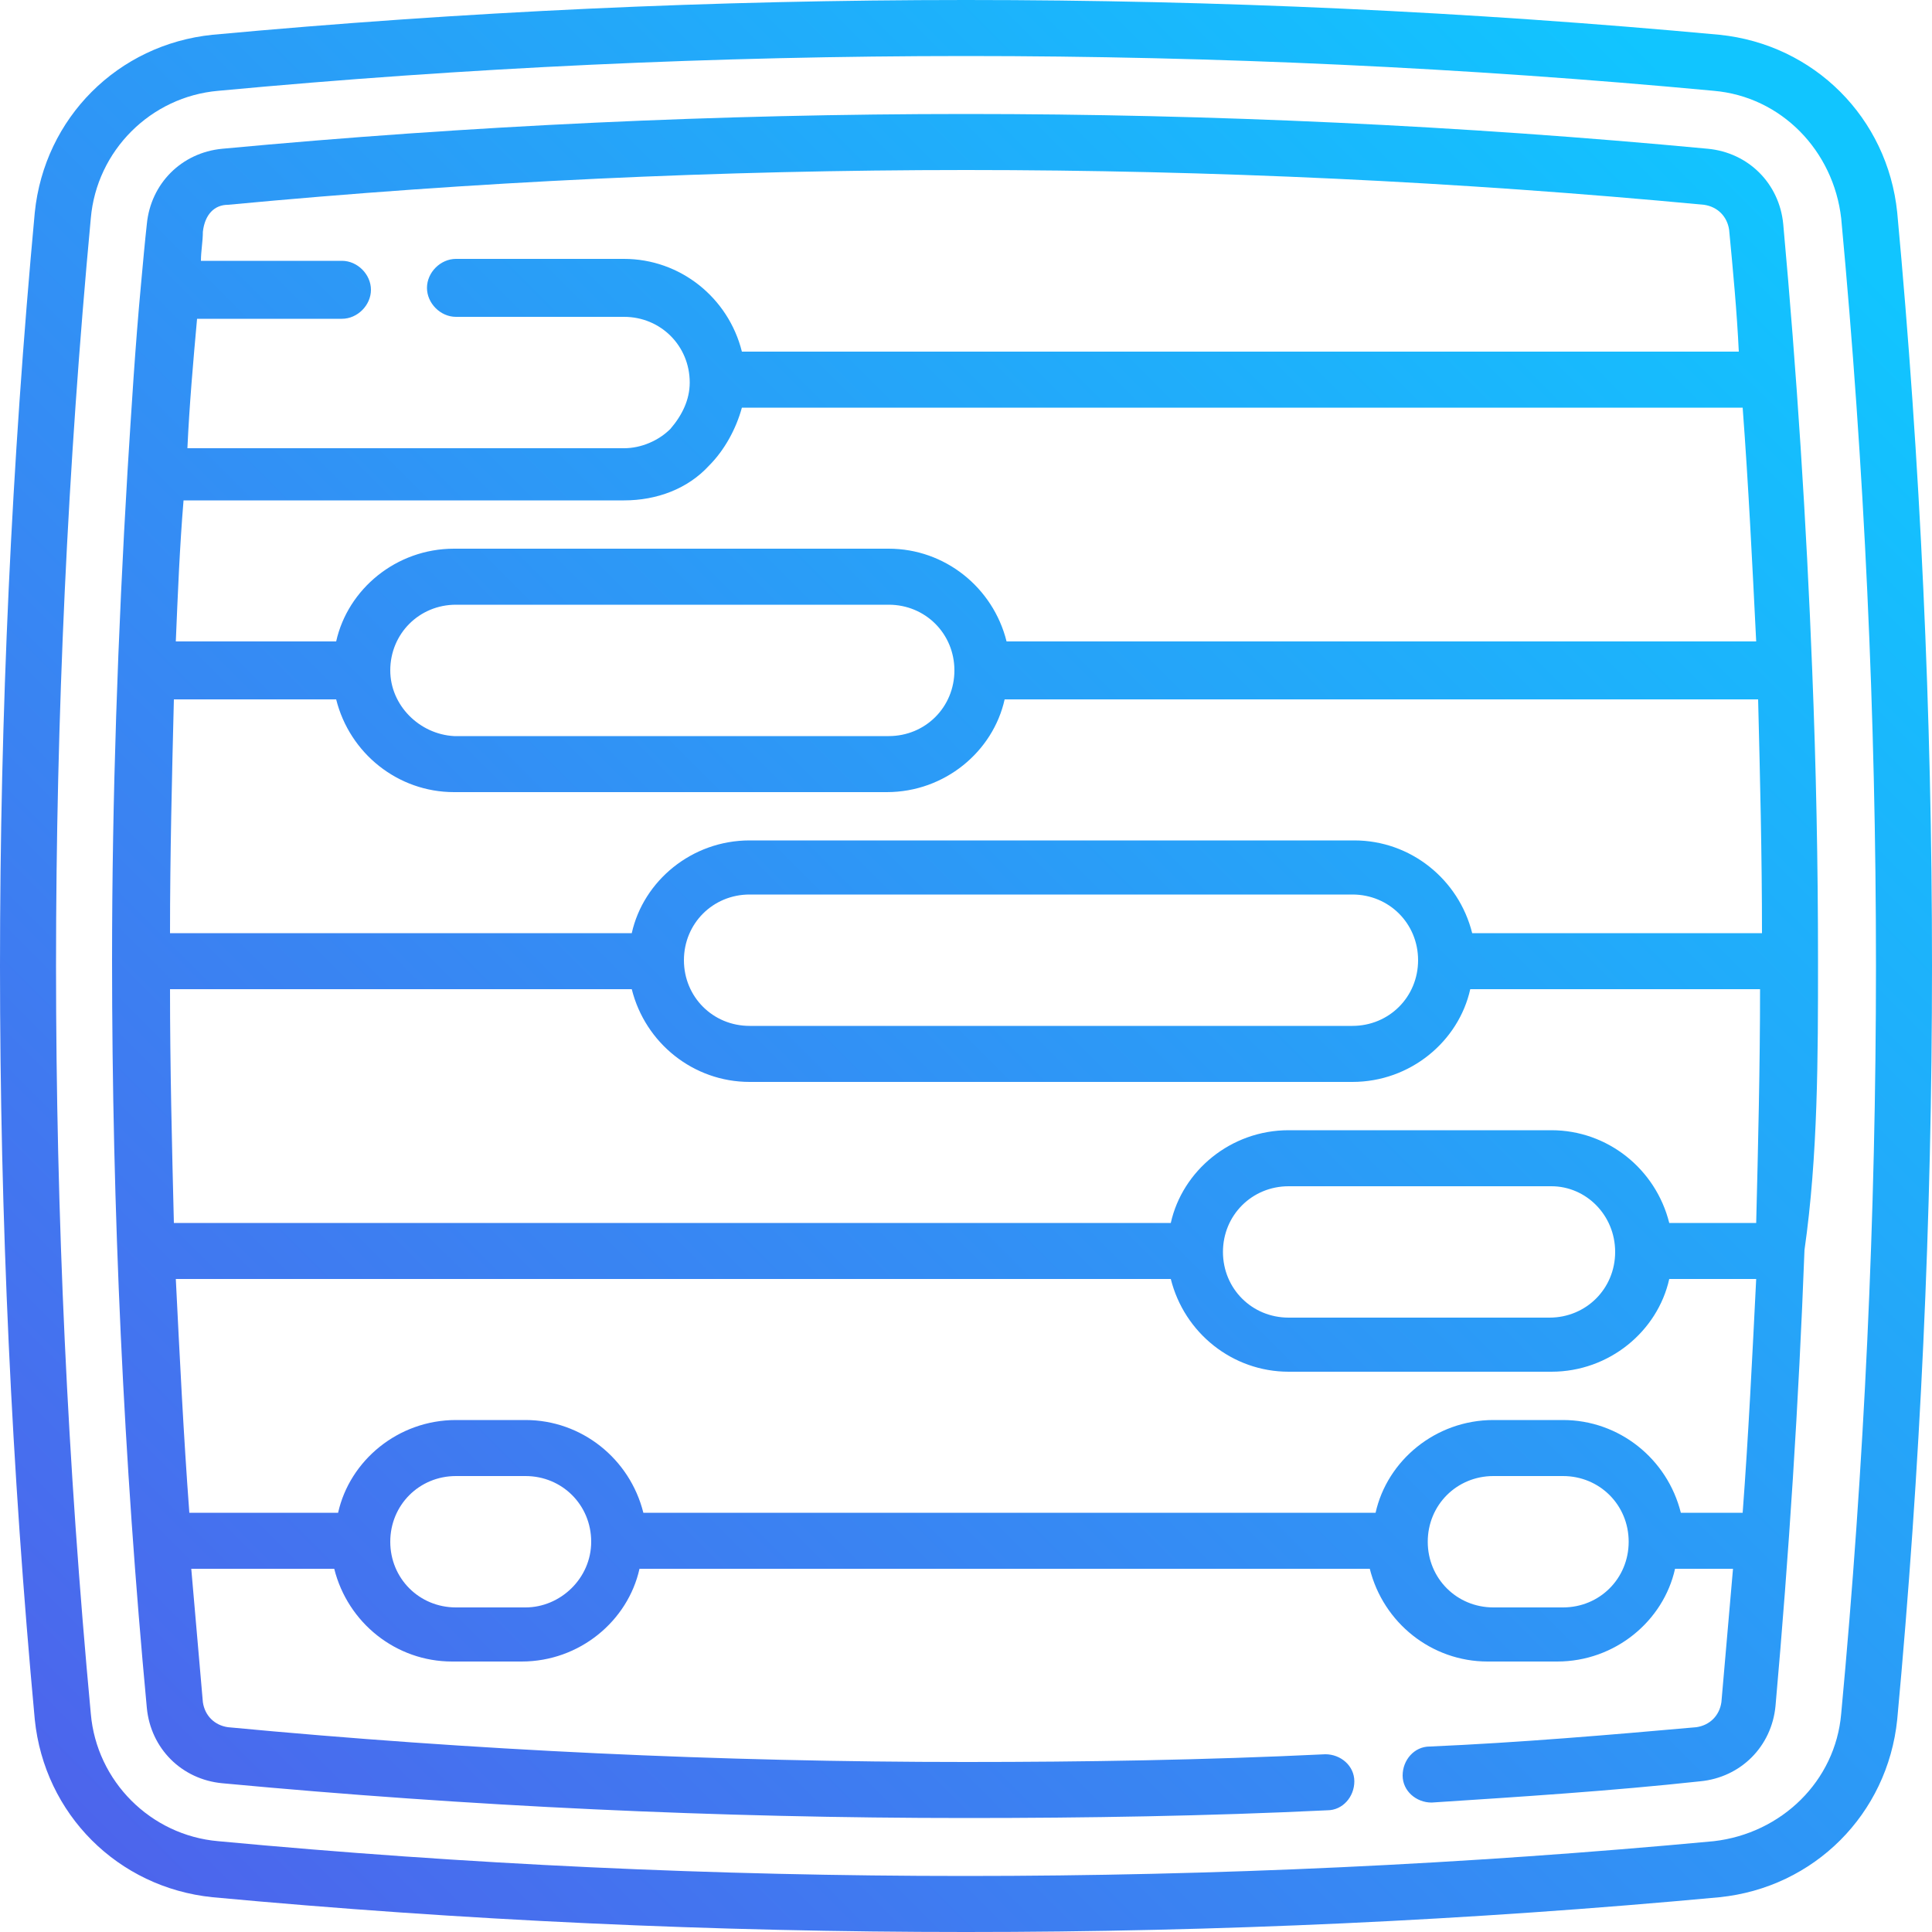 <svg xmlns:svg="http://www.w3.org/2000/svg" xmlns="http://www.w3.org/2000/svg" xmlns:xlink="http://www.w3.org/1999/xlink" id="svg7221" x="0px" y="0px" viewBox="0 0 100 100" style="enable-background:new 0 0 100 100;" xml:space="preserve"><style type="text/css">	.st0{fill:url(#SVGID_1_);}	.st1{fill:url(#SVGID_00000164476507010360985360000015926460338825335175_);}</style><g>	<linearGradient id="SVGID_1_" gradientUnits="userSpaceOnUse" x1="92.222" y1="7.778" x2="3.568" y2="96.432">		<stop offset="8.187261e-03" style="stop-color:#11C5FF"></stop>		<stop offset="0.994" style="stop-color:#4D64EC"></stop>	</linearGradient>	<path class="st0" d="M98.2,11c-0.5-4.9-4.3-8.7-9.2-9.2c-25.9-2.4-52.1-2.4-78,0C6.1,2.3,2.3,6.1,1.8,11c-2.4,25.9-2.4,52.1,0,78  c0.5,4.9,4.3,8.7,9.2,9.2c12.9,1.2,26,1.8,39,1.8c13,0,26.1-0.6,39-1.8c4.9-0.5,8.7-4.3,9.2-9.2C100.6,63.1,100.6,36.9,98.2,11z   M95.3,88.7c-0.3,3.5-3.1,6.2-6.6,6.6c-25.7,2.4-51.8,2.4-77.4,0C7.8,95,5,92.2,4.7,88.7C2.3,63,2.3,37,4.7,11.3  C5,7.8,7.8,5,11.3,4.7C24.1,3.5,37.1,2.9,50,2.9c12.9,0,25.9,0.6,38.7,1.8c3.5,0.3,6.2,3.1,6.6,6.6C97.7,37,97.7,63,95.3,88.7z"></path>			<linearGradient id="SVGID_00000088819005309659413420000018107509878457081497_" gradientUnits="userSpaceOnUse" x1="92.223" y1="7.778" x2="3.569" y2="96.432">		<stop offset="0" style="stop-color:#11C5FF"></stop>		<stop offset="0.994" style="stop-color:#4D64EC"></stop>	</linearGradient>	<path style="fill:url(#SVGID_00000088819005309659413420000018107509878457081497_);" d="M94.1,49.7c0-5-0.1-10-0.3-15c0,0,0,0,0,0  c0,0,0,0,0,0c-0.3-7.7-0.8-15.4-1.5-23.1c-0.2-2.1-1.8-3.7-3.9-3.9C75.7,6.5,62.7,5.9,50,5.9c-12.7,0-25.7,0.6-38.5,1.8  c-2.1,0.2-3.7,1.8-3.9,3.9c-0.1,0.9-0.2,2-0.3,3.1c-0.3,3.2-0.5,6.5-0.7,9.7c-0.5,8.4-0.8,16.9-0.8,25.3c0,0,0,0,0,0c0,0,0,0,0,0  c0,12.9,0.6,25.9,1.8,38.7c0.2,2.1,1.8,3.7,3.9,3.9c12.8,1.2,25.7,1.8,38.5,1.8c6.2,0,12.5-0.1,18.7-0.4c0.8,0,1.4-0.7,1.4-1.5  c0-0.8-0.7-1.4-1.5-1.4c-6.2,0.3-12.5,0.4-18.6,0.4c-12.7,0-25.5-0.6-38.2-1.8c-0.7-0.1-1.2-0.6-1.3-1.3c-0.2-2.3-0.4-4.6-0.6-6.9  h7.4c0.7,2.8,3.2,4.8,6.1,4.8h3.6c3,0,5.5-2.1,6.1-4.8h37.8c0.7,2.8,3.2,4.8,6.1,4.8h3.6c3,0,5.5-2.1,6.1-4.8h3  c-0.2,2.3-0.4,4.6-0.6,6.9c-0.1,0.7-0.6,1.2-1.3,1.3c-4.5,0.4-9.2,0.8-13.8,1c-0.8,0-1.4,0.7-1.4,1.5c0,0.8,0.7,1.4,1.5,1.4  c4.6-0.3,9.3-0.6,13.9-1.1c2.1-0.2,3.7-1.8,3.9-3.9c0.7-7.9,1.2-15.7,1.5-23.6c0,0,0,0,0,0c0,0,0,0,0,0  C94.1,59.8,94.1,54.7,94.1,49.7C94.1,49.7,94.1,49.7,94.1,49.7C94.1,49.7,94.1,49.7,94.1,49.7z M86.4,63.3  c-0.7-2.8-3.2-4.8-6.1-4.8H66.7c-3,0-5.5,2.1-6.1,4.8H9c-0.1-4-0.2-8.1-0.2-12.1h23.9c0.7,2.8,3.2,4.8,6.1,4.8H70  c3,0,5.5-2.1,6.1-4.8h15c0,4-0.1,8.1-0.2,12.1H86.4z M83.6,64.8c0,1.9-1.5,3.4-3.4,3.4H66.7c-1.9,0-3.4-1.5-3.4-3.4  c0-1.9,1.5-3.4,3.4-3.4h13.6C82.1,61.4,83.6,62.9,83.6,64.8z M36.7,24.1c0.8-0.8,1.4-1.9,1.7-3h51.8c0.3,4,0.5,8.1,0.7,12.1H52.1  c-0.7-2.8-3.2-4.8-6.1-4.8H23.5c-3,0-5.5,2.1-6.1,4.8H9.1c0.1-2.4,0.2-4.9,0.4-7.3h22.8C34,25.9,35.6,25.3,36.7,24.1z M76.2,48.3  c-0.7-2.8-3.2-4.8-6.1-4.8H38.8c-3,0-5.5,2.1-6.1,4.8H8.8c0-4,0.1-8.1,0.2-12.1h8.4c0.7,2.8,3.2,4.8,6.1,4.8h22.4  c3,0,5.5-2.1,6.1-4.8H91c0.1,4,0.2,8.1,0.2,12.1H76.2z M35.4,49.7c0-1.9,1.5-3.4,3.4-3.4H70c1.9,0,3.4,1.5,3.4,3.4c0,0,0,0,0,0  c0,0,0,0,0,0c0,1.9-1.5,3.4-3.4,3.4H38.8C36.9,53.1,35.4,51.6,35.4,49.7C35.4,49.7,35.4,49.7,35.4,49.7  C35.4,49.7,35.4,49.7,35.4,49.7z M20.2,34.7c0-1.9,1.5-3.4,3.4-3.4h22.4c1.9,0,3.4,1.5,3.4,3.4c0,1.9-1.5,3.4-3.4,3.4H23.5  C21.7,38,20.2,36.5,20.2,34.7C20.2,34.7,20.2,34.7,20.2,34.7C20.2,34.7,20.2,34.7,20.2,34.7z M11.8,10.6C24.5,9.4,37.3,8.8,50,8.8  c12.7,0,25.5,0.6,38.2,1.8c0.7,0.1,1.2,0.6,1.3,1.3c0.2,2.1,0.4,4.2,0.5,6.3H38.4c-0.7-2.8-3.2-4.8-6.1-4.8h-8.7  c-0.8,0-1.5,0.7-1.5,1.5s0.7,1.5,1.5,1.5h8.7c1.9,0,3.4,1.5,3.4,3.4c0,0,0,0,0,0c0,0,0,0,0,0c0,0.9-0.4,1.7-1,2.4  c-0.6,0.6-1.5,1-2.4,1H9.7c0.1-2.2,0.3-4.5,0.5-6.7h7.5c0.8,0,1.5-0.7,1.5-1.5s-0.7-1.5-1.5-1.5h-7.3c0-0.5,0.1-1,0.1-1.5  C10.6,11.1,11.1,10.6,11.8,10.6z M27.2,83.2h-3.6c-1.9,0-3.4-1.5-3.4-3.4c0,0,0,0,0,0c0,0,0,0,0,0c0-1.9,1.5-3.4,3.4-3.4h3.6  c1.9,0,3.4,1.5,3.4,3.4C30.6,81.7,29,83.2,27.2,83.2z M80.9,83.2h-3.6c-1.9,0-3.4-1.5-3.4-3.4c0,0,0,0,0,0c0,0,0,0,0,0  c0-1.9,1.5-3.4,3.4-3.4h3.6c1.9,0,3.4,1.5,3.4,3.4c0,0,0,0,0,0c0,0,0,0,0,0C84.3,81.7,82.8,83.2,80.9,83.2z M87,78.3  c-0.7-2.8-3.2-4.8-6.1-4.8h-3.6c-3,0-5.5,2.1-6.1,4.8H33.3c-0.7-2.8-3.2-4.8-6.1-4.8h-3.6c-3,0-5.5,2.1-6.1,4.8H9.8  c-0.3-4-0.5-8.1-0.7-12.1h51.5c0.7,2.8,3.2,4.8,6.1,4.8h13.6c3,0,5.5-2.1,6.1-4.8h4.5c-0.2,4-0.4,8.1-0.7,12.1H87z"></path></g></svg>